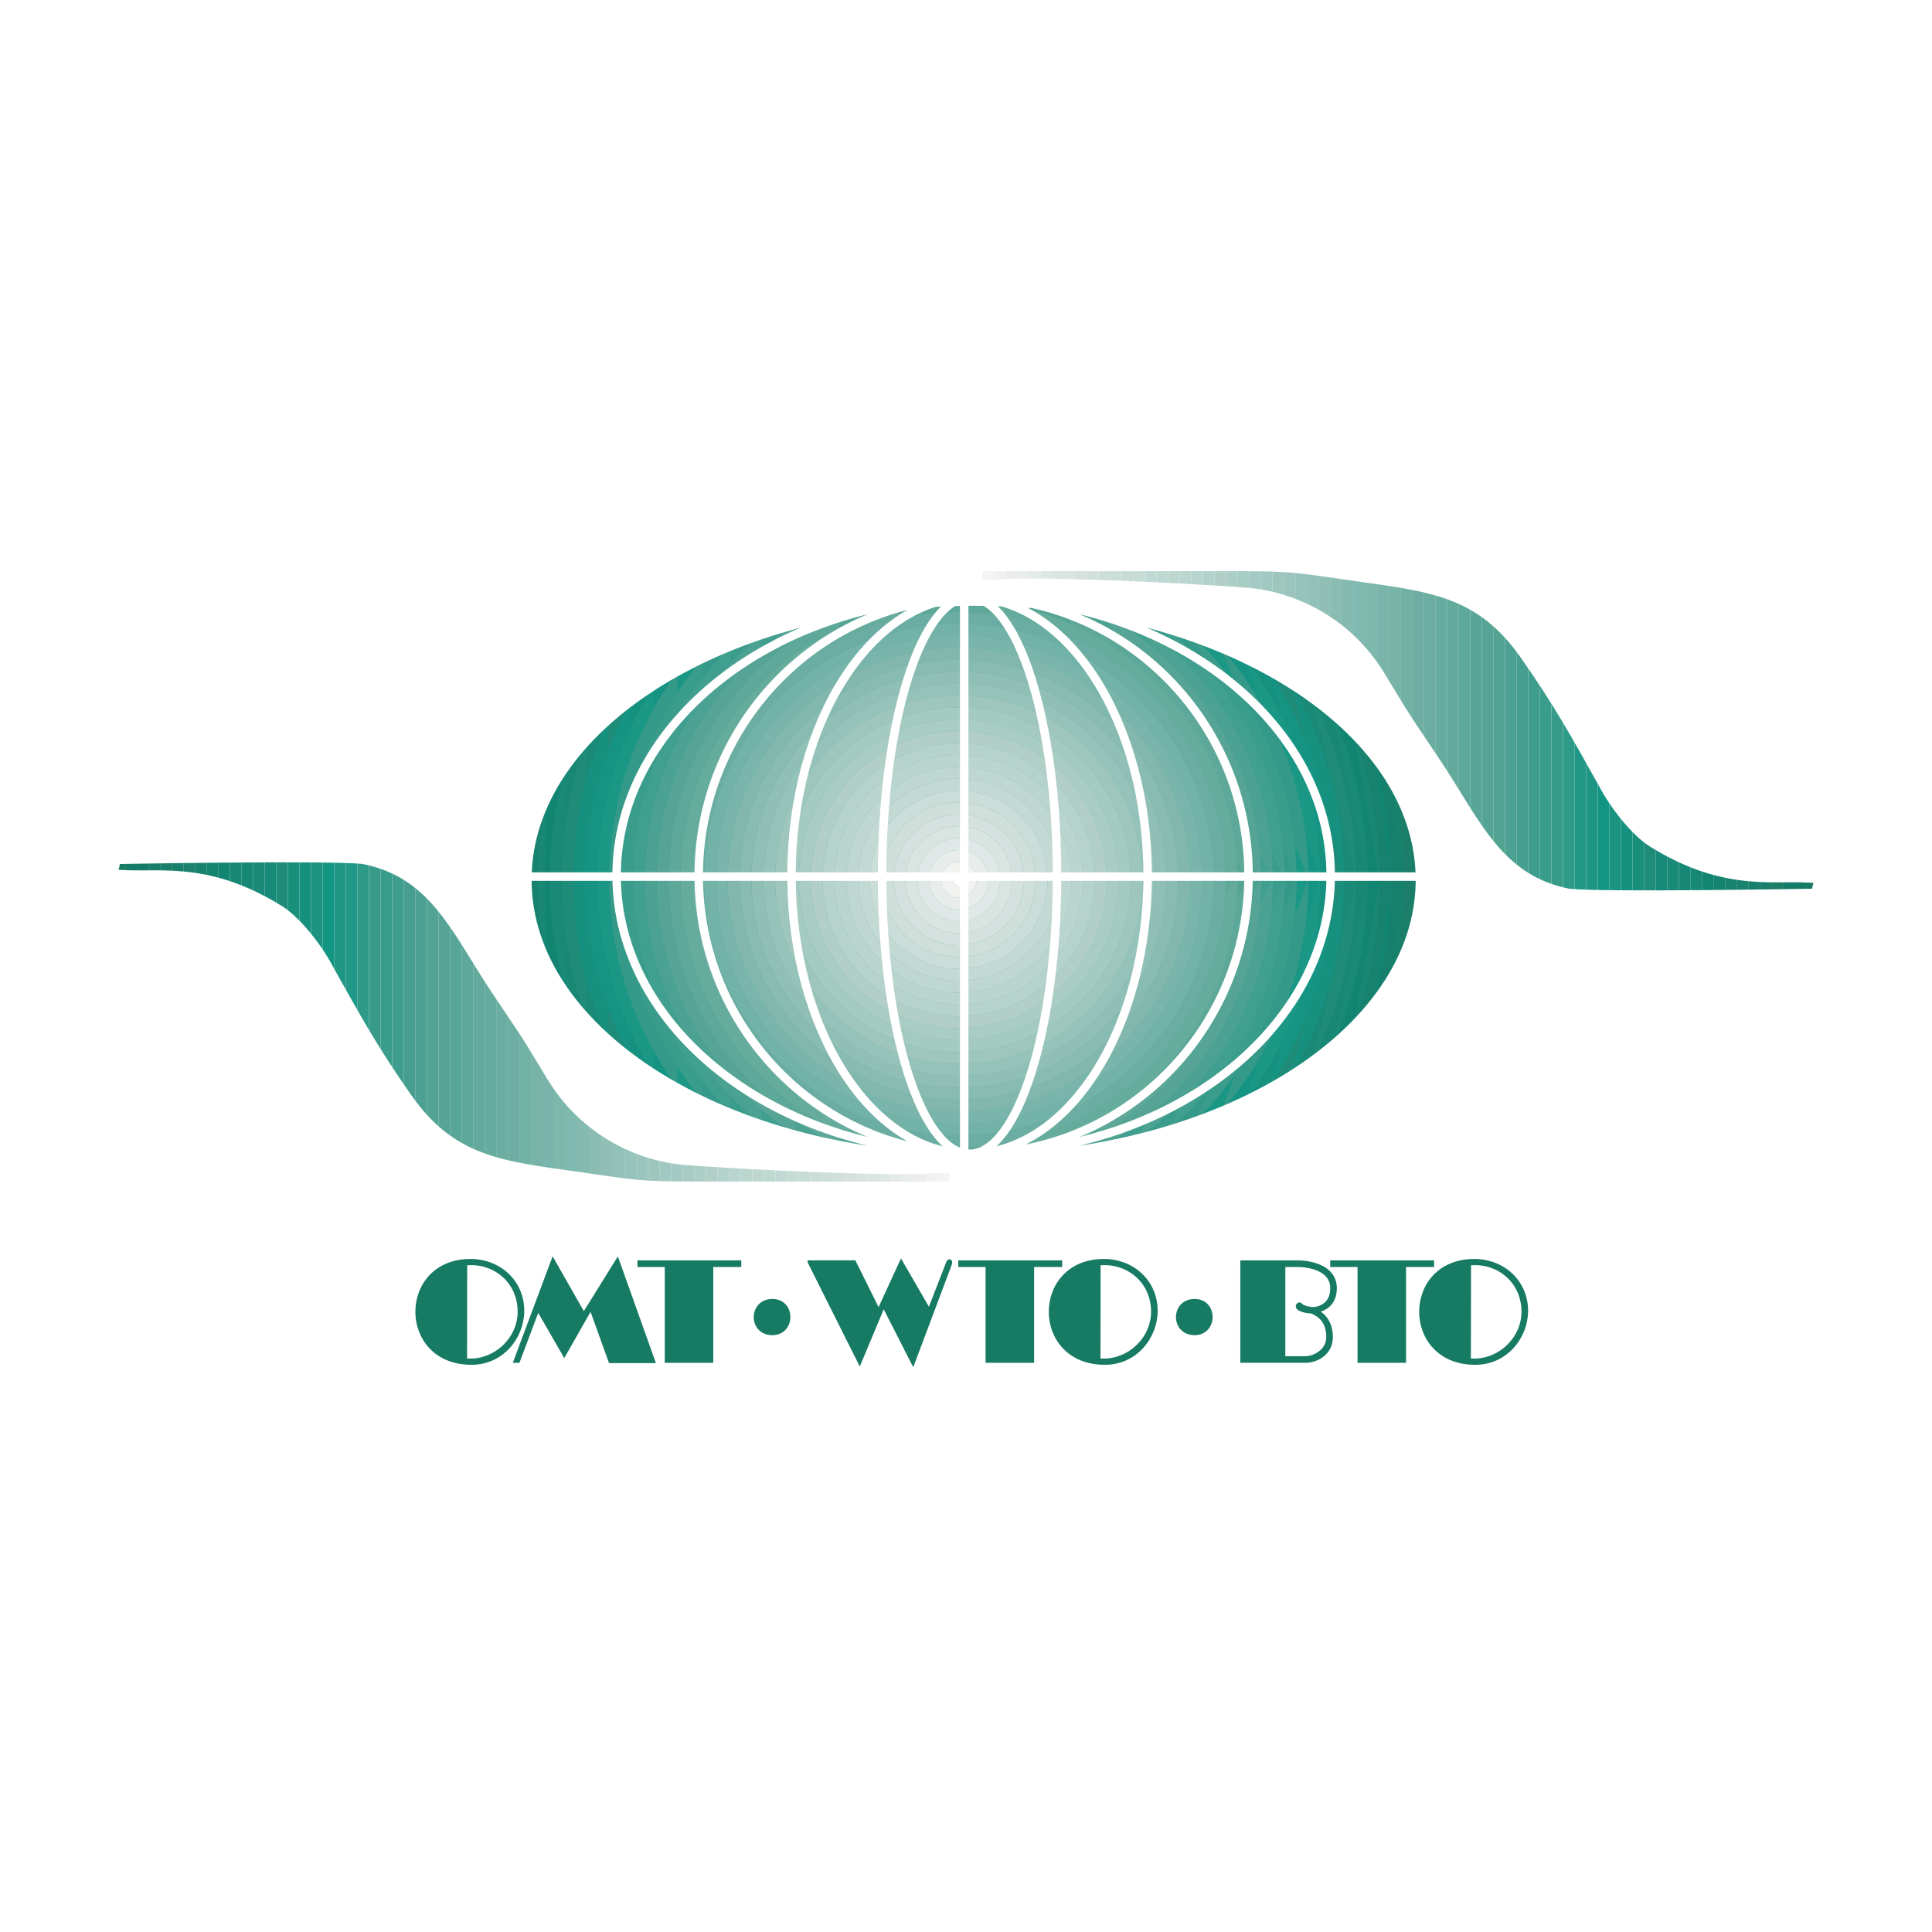 <?xml version="1.0" encoding="utf-8"?>
<!-- Generator: Adobe Illustrator 13.0.0, SVG Export Plug-In . SVG Version: 6.00 Build 14948)  -->
<!DOCTYPE svg PUBLIC "-//W3C//DTD SVG 1.0//EN" "http://www.w3.org/TR/2001/REC-SVG-20010904/DTD/svg10.dtd">
<svg version="1.0" id="Layer_1" xmlns="http://www.w3.org/2000/svg" xmlns:xlink="http://www.w3.org/1999/xlink" x="0px" y="0px"
	 width="192.756px" height="192.756px" viewBox="0 0 192.756 192.756" enable-background="new 0 0 192.756 192.756"
	 xml:space="preserve">
<g>
	<polygon fill-rule="evenodd" clip-rule="evenodd" fill="#FFFFFF" points="0,0 192.756,0 192.756,192.756 0,192.756 0,0 	"/>
	<path fill-rule="evenodd" clip-rule="evenodd" fill="#177A63" d="M52.614,87.77c0-15.328,19.935-27.755,44.526-27.755
		c24.592,0,44.526,12.427,44.526,27.755c0,15.328-19.935,27.755-44.526,27.755C72.549,115.525,52.614,103.098,52.614,87.77
		L52.614,87.77L52.614,87.77z"/>
	<path fill-rule="evenodd" clip-rule="evenodd" fill="#147B66" d="M52.614,87.77c0-15.328,19.935-27.755,44.526-27.755
		c24.592,0,44.526,12.427,44.526,27.755c0,15.328-19.935,27.755-44.526,27.755C72.549,115.525,52.614,103.098,52.614,87.77
		L52.614,87.77L52.614,87.77z"/>
	<path fill-rule="evenodd" clip-rule="evenodd" fill="#1A7E69" d="M141.184,87.772L141.184,87.772c0,1.75-0.102,3.475-0.293,5.174
		c-3.893,12.853-21.998,22.579-43.75,22.579c-24.591,0-44.526-12.428-44.526-27.755l0,0c0-15.328,19.935-27.755,44.526-27.755
		c21.75,0,39.854,9.72,43.749,22.571C141.082,84.288,141.184,86.019,141.184,87.772L141.184,87.772z"/>
	<path fill-rule="evenodd" clip-rule="evenodd" fill="#17806D" d="M141.184,87.772c0-1.753-0.102-3.484-0.294-5.187L141.184,87.772
		L141.184,87.772z M140.891,92.946c0.191-1.699,0.293-3.424,0.293-5.174L140.891,92.946L140.891,92.946z M140,87.772L140,87.772
		c0,3.268-0.354,6.451-1.022,9.519c-6.233,10.639-22.613,18.234-41.837,18.234c-24.591,0-44.526-12.428-44.526-27.755l0,0
		c0-15.328,19.935-27.755,44.526-27.755c19.222,0,35.6,7.59,41.835,18.226C139.645,81.311,140,84.501,140,87.772L140,87.772z"/>
	<path fill-rule="evenodd" clip-rule="evenodd" fill="#17836F" d="M140,87.772c0-3.271-0.355-6.461-1.024-9.532L140,87.772
		L140,87.772z M138.978,97.291c0.668-3.067,1.022-6.251,1.022-9.519L138.978,97.291L138.978,97.291z M138.818,87.772L138.818,87.772
		c0,4.285-0.624,8.422-1.782,12.331c-7.287,9.137-22.413,15.422-39.896,15.422c-24.591,0-44.526-12.428-44.526-27.755l0,0
		c0-15.328,19.935-27.755,44.526-27.755c17.479,0,32.604,6.279,39.893,15.415C138.193,79.341,138.818,83.484,138.818,87.772
		L138.818,87.772z"/>
	<path fill-rule="evenodd" clip-rule="evenodd" fill="#128472" d="M138.818,87.772c0-4.288-0.625-8.431-1.785-12.343L138.818,87.772
		L138.818,87.772z M137.036,100.104c1.158-3.909,1.782-8.046,1.782-12.331L137.036,100.104L137.036,100.104z M137.637,87.772
		L137.637,87.772c0,5.115-0.911,10.017-2.579,14.552c-7.843,7.92-21.89,13.201-37.917,13.201c-20.238,0-37.317-8.42-42.731-19.943
		c-0.475-2.532-0.727-5.14-0.727-7.81c0-2.673,0.253-5.289,0.729-7.823c5.417-11.521,22.494-19.934,42.729-19.934
		c16.024,0,30.07,5.275,37.913,13.192C136.724,77.747,137.637,82.654,137.637,87.772L137.637,87.772z"/>
	<path fill-rule="evenodd" clip-rule="evenodd" fill="#188874" d="M137.637,87.772c0-5.119-0.913-10.025-2.583-14.565
		L137.637,87.772L137.637,87.772z M54.408,79.957c-0.475,2.533-0.728,5.145-0.728,7.816c0,2.667,0.252,5.273,0.726,7.803
		L54.408,79.957L54.408,79.957z M135.058,102.324c1.668-4.535,2.579-9.437,2.579-14.552L135.058,102.324L135.058,102.324z
		 M136.455,87.772L136.455,87.772c0,5.844-1.226,11.399-3.431,16.429c-8.105,6.865-21.159,11.324-35.884,11.324
		c-18.166,0-33.789-6.783-40.713-16.508c-1.018-3.574-1.566-7.344-1.566-11.245c0-3.903,0.548-7.681,1.568-11.257
		c6.925-9.721,22.547-16.5,40.711-16.5c14.722,0,27.774,4.453,35.88,11.315C135.229,76.364,136.455,81.925,136.455,87.772
		L136.455,87.772z"/>
	<path fill-rule="evenodd" clip-rule="evenodd" fill="#188A77" d="M136.455,87.772c0-5.848-1.227-11.409-3.435-16.442
		L136.455,87.772L136.455,87.772z M56.43,76.515c-1.02,3.577-1.568,7.354-1.568,11.257c0,3.901,0.548,7.671,1.566,11.245
		L56.43,76.515L56.43,76.515z M133.024,104.201c2.205-5.029,3.431-10.585,3.431-16.429L133.024,104.201L133.024,104.201z
		 M135.271,87.772L135.271,87.772c0,6.502-1.56,12.64-4.325,18.06c-8.166,5.932-20.282,9.693-33.806,9.693
		c-16.527,0-30.948-5.615-38.631-13.949c-1.591-4.301-2.463-8.95-2.463-13.804c0-4.858,0.874-9.513,2.467-13.817
		c7.684-8.331,22.104-13.94,38.627-13.94c13.521,0,25.636,3.756,33.802,9.687C133.711,75.123,135.271,81.267,135.271,87.772
		L135.271,87.772z"/>
	<path fill-rule="evenodd" clip-rule="evenodd" fill="#1E8C79" d="M135.271,87.772c0-6.505-1.561-12.65-4.329-18.071L135.271,87.772
		L135.271,87.772z M58.513,73.955c-1.593,4.304-2.467,8.959-2.467,13.817c0,4.854,0.873,9.503,2.463,13.804L58.513,73.955
		L58.513,73.955z M130.946,105.832c2.766-5.42,4.325-11.557,4.325-18.06L130.946,105.832L130.946,105.832z M134.089,87.772
		L134.089,87.772c0,7.12-1.929,13.788-5.29,19.513c-8.07,5.088-19.273,8.24-31.658,8.24c-15.102,0-28.445-4.689-36.496-11.857
		c-2.193-4.848-3.417-10.229-3.417-15.896c0-5.671,1.226-11.058,3.422-15.908c8.051-7.166,21.392-11.85,36.491-11.85
		c12.384,0,23.586,3.152,31.656,8.238C132.16,73.979,134.089,80.651,134.089,87.772L134.089,87.772z"/>
	<path fill-rule="evenodd" clip-rule="evenodd" fill="#17917F" d="M134.089,87.772c0-7.122-1.929-13.793-5.292-19.52L134.089,87.772
		L134.089,87.772z M60.649,71.865c-2.196,4.85-3.422,10.237-3.422,15.908c0,5.667,1.224,11.048,3.417,15.896L60.649,71.865
		L60.649,71.865z M128.799,107.285c3.361-5.725,5.29-12.393,5.29-19.513L128.799,107.285L128.799,107.285z M132.905,87.772
		L132.905,87.772c0,7.706-2.331,14.866-6.322,20.815c-7.848,4.316-18.154,6.938-29.442,6.938c-13.788,0-26.109-3.908-34.276-10.043
		c-2.839-5.271-4.454-11.302-4.454-17.71c0-6.411,1.615-12.447,4.457-17.721c8.167-6.132,20.487-10.037,34.273-10.037
		c11.285,0,21.589,2.617,29.437,6.93C130.572,72.896,132.905,80.063,132.905,87.772L132.905,87.772z"/>
	<path fill-rule="evenodd" clip-rule="evenodd" fill="#169483" d="M132.905,87.772c0-7.709-2.333-14.876-6.328-20.828
		L132.905,87.772L132.905,87.772z M62.868,70.052c-2.841,5.273-4.457,11.31-4.457,17.721c0,6.408,1.615,12.438,4.454,17.71
		L62.868,70.052L62.868,70.052z M126.583,108.588c3.991-5.949,6.322-13.11,6.322-20.815L126.583,108.588L126.583,108.588z
		 M131.724,87.772L131.724,87.772c0,8.277-2.778,15.905-7.448,22.001c-7.512,3.605-16.922,5.752-27.135,5.752
		c-12.546,0-23.878-3.236-31.971-8.441c-3.529-5.59-5.577-12.211-5.577-19.312c0-7.103,2.049-13.73,5.581-19.32
		c8.092-5.203,19.422-8.437,31.967-8.437c10.211,0,19.619,2.142,27.129,5.745C128.943,71.859,131.724,79.492,131.724,87.772
		L131.724,87.772z"/>
	<path fill-rule="evenodd" clip-rule="evenodd" fill="#1A9785" d="M131.724,87.772c0-8.281-2.78-15.914-7.454-22.013L131.724,87.772
		L131.724,87.772z M65.174,68.452c-3.531,5.59-5.581,12.218-5.581,19.32c0,7.101,2.047,13.722,5.577,19.312L65.174,68.452
		L65.174,68.452z M124.275,109.773c4.67-6.096,7.448-13.724,7.448-22.001L124.275,109.773L124.275,109.773z M130.542,87.772
		L130.542,87.772c0,8.845-3.279,16.923-8.686,23.085c-7.07,2.947-15.571,4.668-24.716,4.668c-11.345,0-21.695-2.648-29.557-7.004
		c-4.277-5.807-6.809-12.982-6.809-20.749c0-7.771,2.534-14.954,6.814-20.762c7.861-4.353,18.209-6.996,29.552-6.996
		c9.143,0,17.643,1.717,24.714,4.664C127.261,70.841,130.542,78.925,130.542,87.772L130.542,87.772z"/>
	<path fill-rule="evenodd" clip-rule="evenodd" fill="#349988" d="M130.542,87.772c0-8.848-3.281-16.931-8.688-23.094
		L130.542,87.772L130.542,87.772z M67.589,67.011c-4.28,5.808-6.814,12.991-6.814,20.762c0,7.767,2.532,14.942,6.809,20.749
		L67.589,67.011L67.589,67.011z M121.856,110.857c5.406-6.162,8.686-14.24,8.686-23.085L121.856,110.857L121.856,110.857z
		 M129.358,87.772L129.358,87.772c0,9.422-3.854,17.946-10.062,24.077c-6.525,2.338-14.091,3.676-22.155,3.676
		c-10.152,0-19.509-2.121-26.999-5.688c-5.097-5.922-8.184-13.634-8.184-22.065c0-8.435,3.089-16.153,8.19-22.077
		c7.489-3.564,16.842-5.681,26.992-5.681c8.06,0,15.623,1.333,22.145,3.668C125.502,69.815,129.358,78.345,129.358,87.772
		L129.358,87.772z"/>
	<path fill-rule="evenodd" clip-rule="evenodd" fill="#3A9C8A" d="M129.358,87.772c0-9.427-3.856-17.958-10.073-24.089
		L129.358,87.772L129.358,87.772z M70.148,65.696c-5.101,5.923-8.19,13.642-8.19,22.077c0,8.431,3.086,16.144,8.184,22.065
		L70.148,65.696L70.148,65.696z M119.296,111.85c6.209-6.131,10.062-14.655,10.062-24.077L119.296,111.85L119.296,111.85z
		 M128.177,87.772L128.177,87.772c0,10.028-4.522,19.001-11.631,24.983c-5.865,1.773-12.449,2.77-19.405,2.77
		c-8.942,0-17.267-1.645-24.242-4.475c-6.019-5.918-9.758-14.163-9.758-23.278c0-9.122,3.743-17.37,9.768-23.291
		c6.974-2.826,15.294-4.467,24.233-4.467c6.954,0,13.534,0.994,19.398,2.765C123.651,68.763,128.177,77.74,128.177,87.772
		L128.177,87.772z"/>
	<path fill-rule="evenodd" clip-rule="evenodd" fill="#409F8F" d="M128.177,87.772c0-10.033-4.525-19.009-11.638-24.993
		L128.177,87.772L128.177,87.772z M72.908,64.482c-6.025,5.92-9.768,14.169-9.768,23.291c0,9.116,3.739,17.36,9.758,23.278
		L72.908,64.482L72.908,64.482z M116.546,112.756c7.108-5.982,11.631-14.955,11.631-24.983L116.546,112.756L116.546,112.756z
		 M126.995,87.772h-0.002c0,10.69-5.331,20.136-13.472,25.813c-5.07,1.25-10.597,1.939-16.381,1.939
		c-7.678,0-14.901-1.213-21.205-3.346c-7.081-5.764-11.611-14.557-11.611-24.407c0-9.855,4.534-18.654,11.619-24.417
		c6.303-2.13,13.522-3.34,21.197-3.34c5.779,0,11.303,0.686,16.37,1.934c8.146,5.677,13.482,15.128,13.482,25.823H126.995
		L126.995,87.772z"/>
	<path fill-rule="evenodd" clip-rule="evenodd" fill="#4CA292" d="M126.993,87.772c0-10.695-5.337-20.146-13.482-25.823
		L126.993,87.772L126.993,87.772z M75.943,63.355c-7.085,5.763-11.619,14.562-11.619,24.417c0,9.851,4.531,18.644,11.611,24.407
		L75.943,63.355L75.943,63.355z M113.521,113.586c8.141-5.678,13.472-15.123,13.472-25.813L113.521,113.586L113.521,113.586z
		 M125.813,87.772L125.813,87.772c0,11.456-6.363,21.431-15.737,26.56c-4.094,0.773-8.438,1.193-12.936,1.193
		c-6.312,0-12.315-0.82-17.754-2.299c-8.347-5.379-13.883-14.771-13.883-25.454c0-10.687,5.54-20.085,13.893-25.464
		c5.436-1.474,11.436-2.293,17.744-2.293c4.493,0,8.831,0.415,12.92,1.187C119.443,66.33,125.813,76.31,125.813,87.772
		L125.813,87.772z"/>
	<path fill-rule="evenodd" clip-rule="evenodd" fill="#56A495" d="M125.813,87.772c0-11.463-6.37-21.442-15.753-26.571
		L125.813,87.772L125.813,87.772z M79.396,62.309c-8.354,5.378-13.893,14.777-13.893,25.464c0,10.683,5.536,20.075,13.883,25.454
		L79.396,62.309L79.396,62.309z M110.076,114.332c9.374-5.129,15.737-15.104,15.737-26.56L110.076,114.332L110.076,114.332z
		 M124.629,87.772L124.629,87.772c0,12.472-7.849,23.112-18.862,27.229c-2.791,0.342-5.675,0.523-8.626,0.523
		c-4.686,0-9.202-0.453-13.443-1.291c-10.029-4.568-17.01-14.703-17.01-26.462c0-11.763,6.986-21.904,17.021-26.472
		c4.238-0.835,8.75-1.286,13.432-1.286c2.949,0,5.831,0.18,8.619,0.521C116.776,64.652,124.629,75.299,124.629,87.772
		L124.629,87.772z"/>
	<path fill-rule="evenodd" clip-rule="evenodd" fill="#5DA899" d="M124.629,87.772c0-12.474-7.853-23.121-18.869-27.236
		L124.629,87.772L124.629,87.772z M83.708,61.301c-10.034,4.568-17.021,14.708-17.021,26.472c0,11.759,6.981,21.894,17.01,26.462
		L83.708,61.301L83.708,61.301z M105.767,115.002c11.014-4.117,18.862-14.758,18.862-27.229L105.767,115.002L105.767,115.002z
		 M123.445,87.772L123.445,87.772c0,14.503-11.066,26.427-25.189,27.743c-0.371,0.006-0.743,0.01-1.115,0.01
		c-2.021,0-4.008-0.086-5.957-0.25c-13.212-2.148-23.312-13.65-23.312-27.503c0-13.873,10.127-25.389,23.368-27.515
		c1.931-0.16,3.9-0.242,5.901-0.242c0.359,0,0.718,0.003,1.073,0.008C112.357,61.318,123.445,73.255,123.445,87.772L123.445,87.772z
		"/>
	<path fill-rule="evenodd" clip-rule="evenodd" fill="#66AC9D" d="M123.445,87.772c0-14.518-11.088-26.455-25.231-27.749
		L123.445,87.772L123.445,87.772z M91.239,60.257C77.999,62.383,67.872,73.9,67.872,87.772c0,13.853,10.1,25.354,23.312,27.503
		L91.239,60.257L91.239,60.257z M98.256,115.516c14.123-1.316,25.189-13.24,25.189-27.743L98.256,115.516L98.256,115.516z
		 M122.264,87.772L122.264,87.772c0,14.729-11.919,26.679-26.606,26.679c-14.686,0-26.604-11.949-26.604-26.679
		c0-14.729,11.919-26.679,26.604-26.679C110.345,61.094,122.264,73.043,122.264,87.772L122.264,87.772z"/>
	<path fill-rule="evenodd" clip-rule="evenodd" fill="#6BADA2" d="M122.264,87.772c0-14.729-11.919-26.679-26.606-26.679
		c-14.686,0-26.604,11.95-26.604,26.679c0,14.729,11.919,26.679,26.604,26.679C110.345,114.451,122.264,102.502,122.264,87.772
		L122.264,87.772L122.264,87.772z M121.079,87.772h0.003c0,14.073-11.392,25.495-25.425,25.495c-14.031,0-25.42-11.422-25.42-25.495
		s11.389-25.494,25.42-25.494c14.033,0,25.425,11.421,25.425,25.494H121.079L121.079,87.772z"/>
	<path fill-rule="evenodd" clip-rule="evenodd" fill="#72B2A7" d="M121.079,87.772c0-14.073-11.389-25.494-25.422-25.494
		c-14.031,0-25.42,11.421-25.42,25.494s11.389,25.495,25.42,25.495C109.69,113.268,121.079,101.846,121.079,87.772L121.079,87.772
		L121.079,87.772z M119.9,87.772L119.9,87.772c0,13.419-10.86,24.31-24.243,24.31c-13.381,0-24.241-10.891-24.241-24.31
		c0-13.418,10.86-24.309,24.241-24.309C109.04,63.463,119.9,74.354,119.9,87.772L119.9,87.772z"/>
	<path fill-rule="evenodd" clip-rule="evenodd" fill="#79B5AA" d="M119.9,87.772c0-13.418-10.86-24.309-24.243-24.309
		c-13.381,0-24.241,10.891-24.241,24.309c0,13.419,10.86,24.31,24.241,24.31C109.04,112.082,119.9,101.191,119.9,87.772
		L119.9,87.772L119.9,87.772z M118.717,87.772L118.717,87.772c0,12.763-10.331,23.124-23.06,23.124
		c-12.727,0-23.057-10.361-23.057-23.124c0-12.762,10.33-23.125,23.057-23.125C108.386,64.648,118.717,75.01,118.717,87.772
		L118.717,87.772z"/>
	<path fill-rule="evenodd" clip-rule="evenodd" fill="#81B7AC" d="M118.717,87.772c0-12.762-10.331-23.125-23.06-23.125
		c-12.727,0-23.057,10.362-23.057,23.125c0,12.763,10.33,23.124,23.057,23.124C108.386,110.896,118.717,100.535,118.717,87.772
		L118.717,87.772L118.717,87.772z M117.535,87.772L117.535,87.772c0,12.11-9.802,21.937-21.878,21.937
		c-12.074,0-21.875-9.826-21.875-21.937c0-12.111,9.802-21.937,21.875-21.937C107.733,65.835,117.535,75.662,117.535,87.772
		L117.535,87.772z"/>
	<path fill-rule="evenodd" clip-rule="evenodd" fill="#88BBB1" d="M117.535,87.772c0-12.111-9.802-21.937-21.878-21.937
		c-12.074,0-21.875,9.826-21.875,21.937c0,12.11,9.802,21.937,21.875,21.937C107.733,109.709,117.535,99.883,117.535,87.772
		L117.535,87.772L117.535,87.772z M116.351,87.772L116.351,87.772c0,11.456-9.27,20.749-20.693,20.749
		c-11.422,0-20.691-9.293-20.691-20.749s9.269-20.752,20.691-20.752C107.081,67.021,116.351,76.316,116.351,87.772L116.351,87.772z"
		/>
	<path fill-rule="evenodd" clip-rule="evenodd" fill="#8FBFB5" d="M116.351,87.772c0-11.456-9.27-20.752-20.693-20.752
		c-11.422,0-20.691,9.296-20.691,20.752s9.269,20.749,20.691,20.749C107.081,108.521,116.351,99.229,116.351,87.772L116.351,87.772
		L116.351,87.772z M115.17,87.772L115.17,87.772c0,10.8-8.741,19.567-19.513,19.567c-10.77,0-19.51-8.768-19.51-19.567
		c0-10.799,8.74-19.567,19.51-19.567C106.429,68.206,115.17,76.973,115.17,87.772L115.17,87.772z"/>
	<path fill-rule="evenodd" clip-rule="evenodd" fill="#96C3B9" d="M115.17,87.772c0-10.799-8.741-19.567-19.513-19.567
		c-10.77,0-19.51,8.768-19.51,19.567c0,10.8,8.74,19.567,19.51,19.567C106.429,107.34,115.17,98.572,115.17,87.772L115.17,87.772
		L115.17,87.772z M113.987,87.772L113.987,87.772c0,10.146-8.211,18.38-18.33,18.38c-10.117,0-18.328-8.234-18.328-18.38
		s8.211-18.38,18.328-18.38C105.776,69.393,113.987,77.627,113.987,87.772L113.987,87.772z"/>
	<path fill-rule="evenodd" clip-rule="evenodd" fill="#9EC6BD" d="M113.987,87.772c0-10.146-8.211-18.38-18.33-18.38
		c-10.117,0-18.328,8.234-18.328,18.38s8.211,18.38,18.328,18.38C105.776,106.152,113.987,97.918,113.987,87.772L113.987,87.772
		L113.987,87.772z M112.804,87.772L112.804,87.772c0,9.491-7.683,17.194-17.146,17.194c-9.463,0-17.144-7.703-17.144-17.194
		c0-9.492,7.681-17.195,17.144-17.195C105.121,70.578,112.804,78.281,112.804,87.772L112.804,87.772z"/>
	<path fill-rule="evenodd" clip-rule="evenodd" fill="#A4CAC1" d="M112.804,87.772c0-9.492-7.683-17.195-17.146-17.195
		c-9.463,0-17.144,7.703-17.144,17.195c0,9.491,7.681,17.194,17.144,17.194C105.121,104.967,112.804,97.264,112.804,87.772
		L112.804,87.772L112.804,87.772z M111.622,87.772L111.622,87.772c0,8.837-7.152,16.007-15.965,16.007
		c-8.81,0-15.962-7.17-15.962-16.007c0-8.837,7.152-16.007,15.962-16.007C104.47,71.765,111.622,78.935,111.622,87.772
		L111.622,87.772z"/>
	<path fill-rule="evenodd" clip-rule="evenodd" fill="#A9CDC5" d="M111.622,87.772c0-8.837-7.152-16.007-15.965-16.007
		c-8.81,0-15.962,7.17-15.962,16.007c0,8.837,7.152,16.007,15.962,16.007C104.47,103.779,111.622,96.609,111.622,87.772
		L111.622,87.772L111.622,87.772z M110.438,87.772L110.438,87.772c0,8.183-6.619,14.823-14.781,14.823
		c-8.16,0-14.778-6.641-14.778-14.823S87.498,72.95,95.657,72.95C103.819,72.95,110.438,79.59,110.438,87.772L110.438,87.772z"/>
	<path fill-rule="evenodd" clip-rule="evenodd" fill="#B1CFC7" d="M110.438,87.772c0-8.183-6.619-14.822-14.781-14.822
		c-8.16,0-14.778,6.64-14.778,14.822s6.619,14.823,14.778,14.823C103.819,102.596,110.438,95.955,110.438,87.772L110.438,87.772
		L110.438,87.772z M109.259,87.772L109.259,87.772c0,7.526-6.094,13.638-13.602,13.638c-7.506,0-13.599-6.111-13.599-13.638
		s6.093-13.638,13.599-13.638C103.165,74.135,109.259,80.246,109.259,87.772L109.259,87.772z"/>
	<path fill-rule="evenodd" clip-rule="evenodd" fill="#B5D3CC" d="M109.259,87.772c0-7.526-6.094-13.638-13.602-13.638
		c-7.506,0-13.599,6.111-13.599,13.638s6.093,13.638,13.599,13.638C103.165,101.41,109.259,95.299,109.259,87.772L109.259,87.772
		L109.259,87.772z M108.075,87.772L108.075,87.772c0,6.872-5.562,12.45-12.418,12.45c-6.853,0-12.415-5.578-12.415-12.45
		c0-6.875,5.562-12.453,12.415-12.453C102.513,75.32,108.075,80.897,108.075,87.772L108.075,87.772z"/>
	<path fill-rule="evenodd" clip-rule="evenodd" fill="#BAD5CF" d="M108.075,87.772c0-6.875-5.562-12.453-12.418-12.453
		c-6.853,0-12.415,5.578-12.415,12.453c0,6.872,5.562,12.45,12.415,12.45C102.513,100.223,108.075,94.645,108.075,87.772
		L108.075,87.772L108.075,87.772z M106.892,87.772L106.892,87.772c0,6.218-5.034,11.265-11.234,11.265
		c-6.198,0-11.231-5.046-11.231-11.265s5.033-11.266,11.231-11.266C101.857,76.507,106.892,81.554,106.892,87.772L106.892,87.772z"
		/>
	<path fill-rule="evenodd" clip-rule="evenodd" fill="#BED7D2" d="M106.892,87.772c0-6.218-5.034-11.266-11.234-11.266
		c-6.198,0-11.231,5.047-11.231,11.266s5.033,11.265,11.231,11.265C101.857,99.037,106.892,93.991,106.892,87.772L106.892,87.772
		L106.892,87.772z M105.709,87.772L105.709,87.772c0,5.563-4.504,10.077-10.052,10.077c-5.549,0-10.05-4.514-10.05-10.077
		c0-5.564,4.501-10.078,10.05-10.078C101.205,77.694,105.709,82.208,105.709,87.772L105.709,87.772z"/>
	<path fill-rule="evenodd" clip-rule="evenodd" fill="#C3DAD4" d="M105.709,87.772c0-5.564-4.504-10.078-10.052-10.078
		c-5.549,0-10.05,4.514-10.05,10.078c0,5.563,4.501,10.077,10.05,10.077C101.205,97.85,105.709,93.336,105.709,87.772
		L105.709,87.772L105.709,87.772z M104.525,87.772L104.525,87.772c0,4.91-3.97,8.893-8.868,8.893c-4.896,0-8.866-3.983-8.866-8.893
		s3.97-8.893,8.866-8.893C100.556,78.879,104.525,82.863,104.525,87.772L104.525,87.772z"/>
	<path fill-rule="evenodd" clip-rule="evenodd" fill="#CBDDD8" d="M104.525,87.772c0-4.91-3.97-8.893-8.868-8.893
		c-4.896,0-8.866,3.983-8.866,8.893s3.97,8.893,8.866,8.893C100.556,96.666,104.525,92.682,104.525,87.772L104.525,87.772
		L104.525,87.772z M103.346,87.772L103.346,87.772c0,4.253-3.445,7.708-7.688,7.708c-4.242,0-7.687-3.455-7.687-7.708
		c0-4.256,3.445-7.708,7.687-7.708C99.9,80.064,103.346,83.517,103.346,87.772L103.346,87.772z"/>
	<path fill-rule="evenodd" clip-rule="evenodd" fill="#CFDFDA" d="M103.346,87.772c0-4.256-3.445-7.708-7.688-7.708
		c-4.242,0-7.687,3.453-7.687,7.708c0,4.253,3.445,7.708,7.687,7.708C99.9,95.48,103.346,92.025,103.346,87.772L103.346,87.772
		L103.346,87.772z M102.162,87.772L102.162,87.772c0,3.601-2.914,6.523-6.505,6.523c-3.589,0-6.503-2.922-6.503-6.523
		c0-3.602,2.914-6.523,6.503-6.523C99.248,81.25,102.162,84.171,102.162,87.772L102.162,87.772z"/>
	<path fill-rule="evenodd" clip-rule="evenodd" fill="#D4E1DE" d="M102.162,87.772c0-3.602-2.914-6.523-6.505-6.523
		c-3.589,0-6.503,2.921-6.503,6.523c0,3.601,2.914,6.523,6.503,6.523C99.248,94.295,102.162,91.374,102.162,87.772L102.162,87.772
		L102.162,87.772z M100.98,87.772L100.98,87.772c0,2.945-2.387,5.336-5.323,5.336c-2.934,0-5.321-2.391-5.321-5.336
		s2.387-5.336,5.321-5.336C98.594,82.437,100.98,84.827,100.98,87.772L100.98,87.772z"/>
	<path fill-rule="evenodd" clip-rule="evenodd" fill="#D9E5E1" d="M100.98,87.772c0-2.945-2.387-5.336-5.323-5.336
		c-2.934,0-5.321,2.391-5.321,5.336s2.387,5.336,5.321,5.336C98.594,93.108,100.98,90.718,100.98,87.772L100.98,87.772
		L100.98,87.772z M99.797,87.772L99.797,87.772c0,2.291-1.853,4.148-4.14,4.148c-2.285,0-4.137-1.858-4.137-4.148
		s1.852-4.151,4.137-4.151C97.944,83.622,99.797,85.482,99.797,87.772L99.797,87.772z"/>
	<path fill-rule="evenodd" clip-rule="evenodd" fill="#E0E8E7" d="M99.797,87.772c0-2.291-1.853-4.151-4.14-4.151
		c-2.285,0-4.137,1.86-4.137,4.151s1.852,4.148,4.137,4.148C97.944,91.921,99.797,90.063,99.797,87.772L99.797,87.772L99.797,87.772
		z M98.615,87.772L98.615,87.772c0,1.636-1.324,2.963-2.958,2.963c-1.63,0-2.953-1.327-2.953-2.963c0-1.637,1.323-2.963,2.953-2.963
		C97.292,84.809,98.615,86.136,98.615,87.772L98.615,87.772z"/>
	<path fill-rule="evenodd" clip-rule="evenodd" fill="#E8EDEC" d="M98.613,87.772c0-1.637-1.322-2.963-2.956-2.963
		c-1.632,0-2.953,1.327-2.953,2.963c0,1.636,1.321,2.963,2.953,2.963C97.292,90.736,98.613,89.409,98.613,87.772L98.613,87.772
		L98.613,87.772z M97.433,87.772L97.433,87.772c0,0.982-0.796,1.778-1.775,1.778c-0.978,0-1.774-0.796-1.774-1.778
		s0.796-1.778,1.774-1.778C96.637,85.994,97.433,86.79,97.433,87.772L97.433,87.772z"/>
	<path fill-rule="evenodd" clip-rule="evenodd" fill="#F2F3F0" d="M97.433,87.772c0-0.982-0.796-1.778-1.775-1.778
		c-0.978,0-1.774,0.796-1.774,1.778s0.796,1.778,1.774,1.778C96.637,89.551,97.433,88.755,97.433,87.772L97.433,87.772
		L97.433,87.772z M96.249,87.772L96.249,87.772c0,0.328-0.265,0.593-0.592,0.593c-0.325,0-0.589-0.265-0.589-0.593
		c0-0.329,0.265-0.594,0.589-0.594C95.984,87.179,96.249,87.444,96.249,87.772L96.249,87.772z"/>
	<path fill-rule="evenodd" clip-rule="evenodd" fill="#FFFFFF" d="M96.249,87.772c0-0.329-0.265-0.594-0.592-0.594
		c-0.325,0-0.589,0.265-0.589,0.594c0,0.328,0.265,0.593,0.589,0.593C95.984,88.366,96.249,88.101,96.249,87.772L96.249,87.772z"/>
	<path fill="none" stroke="#FFFFFF" stroke-width="0.845" stroke-miterlimit="2.613" d="M96.198,60.022v55.495 M52.621,87.458
		h89.04 M52.614,87.77c0-15.328,19.935-27.755,44.526-27.755c24.592,0,44.526,12.427,44.526,27.755
		c0,15.328-19.935,27.755-44.526,27.755C72.549,115.525,52.614,103.098,52.614,87.77L52.614,87.77z M61.52,87.36
		c0-15.325,15.949-27.752,35.621-27.752c19.675,0,35.621,12.427,35.621,27.752c0,15.33-15.946,27.755-35.621,27.755
		C77.469,115.115,61.52,102.689,61.52,87.36L61.52,87.36z M69.712,87.36c0-15.325,12.279-27.752,27.428-27.752
		c15.148,0,27.429,12.427,27.429,27.752c0,15.33-12.28,27.755-27.429,27.755C81.991,115.115,69.712,102.689,69.712,87.36
		L69.712,87.36z M78.968,87.36c0-15.325,7.954-27.752,17.767-27.752s17.767,12.427,17.767,27.752
		c0,15.33-7.954,27.755-17.767,27.755S78.968,102.689,78.968,87.36L78.968,87.36z M88.005,87.36c0-15.325,3.907-27.752,8.727-27.752
		c4.822,0,8.729,12.427,8.729,27.752c0,15.33-3.907,27.755-8.729,27.755C91.912,115.115,88.005,102.689,88.005,87.36L88.005,87.36z"
		/>
	<path fill-rule="evenodd" clip-rule="evenodd" fill="#177A63" d="M180.266,88.93v-1.135c0.396,0.018,0.778,0.05,1.151,0.101
		c-0.592,0.614-0.25,1.02-0.25,1.02S180.842,88.921,180.266,88.93L180.266,88.93z"/>
	<path fill-rule="evenodd" clip-rule="evenodd" fill="#147B66" d="M180.264,87.795v1.135c-0.315,0.005-0.705,0.011-1.159,0.018
		v-1.177C179.503,87.772,179.889,87.778,180.264,87.795L180.264,87.795z"/>
	<path fill-rule="evenodd" clip-rule="evenodd" fill="#147B66" d="M179.107,87.771v1.177c-0.35,0.005-0.738,0.012-1.158,0.019v-1.19
		C178.347,87.773,178.731,87.771,179.107,87.771L179.107,87.771z"/>
	<path fill-rule="evenodd" clip-rule="evenodd" fill="#1A7D67" d="M177.947,87.776v1.19c-0.364,0.005-0.751,0.011-1.159,0.017
		v-1.208C177.186,87.78,177.571,87.778,177.947,87.776L177.947,87.776z"/>
	<path fill-rule="evenodd" clip-rule="evenodd" fill="#197E6A" d="M176.791,87.775v1.208c-0.371,0.005-0.757,0.01-1.158,0.016
		v-1.255C176.028,87.762,176.415,87.771,176.791,87.775L176.791,87.775z"/>
	<path fill-rule="evenodd" clip-rule="evenodd" fill="#17806D" d="M175.63,87.744v1.255c-0.374,0.005-0.763,0.01-1.158,0.015v-1.348
		C174.867,87.702,175.254,87.726,175.63,87.744L175.63,87.744z"/>
	<path fill-rule="evenodd" clip-rule="evenodd" fill="#1A826D" d="M174.472,87.665v1.348c-0.379,0.004-0.764,0.008-1.159,0.013
		v-1.501C173.709,87.583,174.095,87.63,174.472,87.665L174.472,87.665z"/>
	<path fill-rule="evenodd" clip-rule="evenodd" fill="#17836F" d="M173.312,87.525v1.501c-0.38,0.005-0.767,0.009-1.158,0.013v-1.72
		C172.55,87.401,172.935,87.469,173.312,87.525L173.312,87.525z"/>
	<path fill-rule="evenodd" clip-rule="evenodd" fill="#14846F" d="M172.154,87.319v1.72c-0.382,0.004-0.769,0.007-1.158,0.011
		v-2.009C171.392,87.148,171.776,87.241,172.154,87.319L172.154,87.319z"/>
	<path fill-rule="evenodd" clip-rule="evenodd" fill="#128472" d="M170.998,87.042v2.009c-0.383,0.003-0.77,0.009-1.158,0.012V86.69
		C170.234,86.823,170.621,86.938,170.998,87.042L170.998,87.042z"/>
	<path fill-rule="evenodd" clip-rule="evenodd" fill="#178875" d="M169.838,86.689v2.373c-0.386,0.003-0.771,0.005-1.158,0.008
		v-2.81C169.073,86.419,169.459,86.562,169.838,86.689L169.838,86.689z"/>
	<path fill-rule="evenodd" clip-rule="evenodd" fill="#178875" d="M168.68,86.26v2.81c-0.387,0.002-0.773,0.004-1.158,0.006v-3.318
		C167.915,85.942,168.301,86.108,168.68,86.26L168.68,86.26z"/>
	<path fill-rule="evenodd" clip-rule="evenodd" fill="#188A77" d="M167.521,85.758v3.318c-0.389,0.002-0.775,0.004-1.159,0.005
		v-3.906C166.756,85.385,167.143,85.58,167.521,85.758L167.521,85.758z"/>
	<path fill-rule="evenodd" clip-rule="evenodd" fill="#178A79" d="M166.362,85.175v3.906c-0.39,0.001-0.776,0.002-1.158,0.003
		v-4.563C165.597,84.755,165.983,84.973,166.362,85.175L166.362,85.175z"/>
	<path fill-rule="evenodd" clip-rule="evenodd" fill="#1E8C79" d="M165.204,84.521v4.563c-0.164,0-0.328,0.001-0.49,0.001h-0.516
		h-0.153v-5.351c0.242,0.196,0.48,0.371,0.716,0.518C164.909,84.345,165.058,84.433,165.204,84.521L165.204,84.521z"/>
	<path fill-rule="evenodd" clip-rule="evenodd" fill="#178F7B" d="M164.045,83.735v5.351h-0.354
		c-0.272-0.001-0.539-0.002-0.803-0.003v-6.436C163.271,83.051,163.659,83.422,164.045,83.735L164.045,83.735z"/>
	<path fill-rule="evenodd" clip-rule="evenodd" fill="#17917F" d="M162.888,82.647v6.436c-0.396-0.001-0.785-0.002-1.158-0.005
		v-7.774C162.098,81.772,162.488,82.228,162.888,82.647L162.888,82.647z"/>
	<path fill-rule="evenodd" clip-rule="evenodd" fill="#1B9381" d="M161.729,81.303v7.774c-0.401-0.003-0.788-0.008-1.159-0.012
		v-9.383C160.914,80.212,161.307,80.766,161.729,81.303L161.729,81.303z"/>
	<path fill-rule="evenodd" clip-rule="evenodd" fill="#139583" d="M160.57,79.683v9.383c-0.407-0.005-0.793-0.011-1.158-0.019V77.68
		c0.131,0.234,0.263,0.475,0.399,0.718C160.018,78.794,160.277,79.229,160.57,79.683L160.57,79.683z"/>
	<path fill-rule="evenodd" clip-rule="evenodd" fill="#1F9583" d="M159.412,77.68v11.367c-0.419-0.008-0.806-0.019-1.158-0.03V75.61
		C158.622,76.266,159.005,76.952,159.412,77.68L159.412,77.68z"/>
	<path fill-rule="evenodd" clip-rule="evenodd" fill="#209787" d="M158.254,75.61v13.406c-0.447-0.015-0.838-0.033-1.159-0.053
		V73.569C157.474,74.226,157.855,74.9,158.254,75.61L158.254,75.61z"/>
	<path fill-rule="evenodd" clip-rule="evenodd" fill="#2E9A88" d="M157.095,73.569v15.394c-0.23-0.015-0.428-0.029-0.582-0.047
		c-0.196-0.039-0.387-0.083-0.576-0.128v-17.19C156.327,72.248,156.709,72.899,157.095,73.569L157.095,73.569z"/>
	<path fill-rule="evenodd" clip-rule="evenodd" fill="#389B8A" d="M155.937,71.597v17.19c-0.402-0.097-0.787-0.209-1.158-0.336
		V69.717C155.18,70.352,155.562,70.974,155.937,71.597L155.937,71.597z"/>
	<path fill-rule="evenodd" clip-rule="evenodd" fill="#3A9D8C" d="M154.776,69.713V88.45c-0.403-0.138-0.789-0.292-1.158-0.463
		V67.926C154.026,68.541,154.409,69.133,154.776,69.713L154.776,69.713z"/>
	<path fill-rule="evenodd" clip-rule="evenodd" fill="#3F9D8D" d="M153.62,67.929v20.059c-0.405-0.188-0.79-0.394-1.158-0.617V66.22
		C152.872,66.813,153.256,67.38,153.62,67.929L153.62,67.929z"/>
	<path fill-rule="evenodd" clip-rule="evenodd" fill="#469E90" d="M152.459,66.216v21.153c-0.405-0.246-0.791-0.514-1.158-0.8
		V64.603c0.202,0.262,0.402,0.535,0.604,0.82C152.095,65.694,152.28,65.957,152.459,66.216L152.459,66.216z"/>
	<path fill-rule="evenodd" clip-rule="evenodd" fill="#4DA192" d="M151.304,64.606v21.964c-0.406-0.317-0.791-0.659-1.159-1.02
		V63.25C150.536,63.664,150.922,64.115,151.304,64.606L151.304,64.606z"/>
	<path fill-rule="evenodd" clip-rule="evenodd" fill="#53A392" d="M150.143,63.248v22.301c-0.404-0.397-0.789-0.818-1.159-1.262
		V62.14C149.377,62.477,149.763,62.845,150.143,63.248L150.143,63.248z"/>
	<path fill-rule="evenodd" clip-rule="evenodd" fill="#56A495" d="M148.986,62.142V84.29c-0.401-0.481-0.783-0.991-1.159-1.52
		V61.248C148.221,61.52,148.606,61.815,148.986,62.142L148.986,62.142z"/>
	<path fill-rule="evenodd" clip-rule="evenodd" fill="#58A698" d="M147.827,61.248v21.522c-0.393-0.555-0.776-1.132-1.157-1.729
		V60.533C147.063,60.75,147.449,60.987,147.827,61.248L147.827,61.248z"/>
	<path fill-rule="evenodd" clip-rule="evenodd" fill="#5DA89B" d="M146.667,60.531v20.507c-0.385-0.601-0.768-1.22-1.158-1.852
		V59.959C145.902,60.133,146.289,60.323,146.667,60.531L146.667,60.531z"/>
	<path fill-rule="evenodd" clip-rule="evenodd" fill="#63AA9C" d="M145.512,59.96v19.231c-0.377-0.609-0.76-1.229-1.159-1.856
		V59.504C144.747,59.643,145.133,59.794,145.512,59.96L145.512,59.96z"/>
	<path fill-rule="evenodd" clip-rule="evenodd" fill="#65AC9F" d="M144.351,59.503v17.83c-0.231-0.364-0.468-0.729-0.711-1.098
		c-0.158-0.239-0.308-0.464-0.448-0.676V59.137C143.587,59.249,143.972,59.37,144.351,59.503L144.351,59.503z"/>
	<path fill-rule="evenodd" clip-rule="evenodd" fill="#6BADA0" d="M143.194,59.138v16.425c-0.471-0.705-0.845-1.267-1.158-1.731
		V58.839C142.431,58.931,142.815,59.03,143.194,59.138L143.194,59.138z"/>
	<path fill-rule="evenodd" clip-rule="evenodd" fill="#6EAEA2" d="M142.033,58.838v14.99c-0.507-0.754-0.849-1.257-1.158-1.725
		V58.592C141.27,58.668,141.655,58.751,142.033,58.838L142.033,58.838z"/>
	<path fill-rule="evenodd" clip-rule="evenodd" fill="#72B2A5" d="M140.877,58.593v13.513c-0.36-0.546-0.676-1.042-1.158-1.824
		v-11.9C140.113,58.449,140.499,58.519,140.877,58.593L140.877,58.593z"/>
	<path fill-rule="evenodd" clip-rule="evenodd" fill="#77B3A7" d="M139.717,58.381v11.896c-0.304-0.493-0.672-1.102-1.158-1.906
		V58.196C138.952,58.256,139.338,58.317,139.717,58.381L139.717,58.381z"/>
	<path fill-rule="evenodd" clip-rule="evenodd" fill="#79B5AA" d="M138.559,58.196v10.176c-0.185-0.304-0.386-0.634-0.606-1
		c-0.179-0.296-0.362-0.583-0.553-0.863v-8.484C137.794,58.081,138.18,58.138,138.559,58.196L138.559,58.196z"/>
	<path fill-rule="evenodd" clip-rule="evenodd" fill="#7EB7AC" d="M137.402,58.026v8.486c-0.367-0.539-0.754-1.045-1.159-1.52
		v-7.129C136.638,57.917,137.022,57.972,137.402,58.026L137.402,58.026z"/>
	<path fill-rule="evenodd" clip-rule="evenodd" fill="#80B9AF" d="M136.241,57.862v7.126c-0.373-0.437-0.76-0.847-1.158-1.232V57.7
		c0.108,0.015,0.219,0.032,0.331,0.048C135.693,57.787,135.969,57.824,136.241,57.862L136.241,57.862z"/>
	<path fill-rule="evenodd" clip-rule="evenodd" fill="#85BAB1" d="M135.085,57.7v6.059c-0.377-0.364-0.763-0.707-1.158-1.026v-5.198
		C134.286,57.587,134.671,57.642,135.085,57.7L135.085,57.7z"/>
	<path fill-rule="evenodd" clip-rule="evenodd" fill="#8ABCB2" d="M133.925,57.535v5.197c-0.379-0.306-0.767-0.594-1.159-0.861
		v-4.505C133.123,57.417,133.507,57.475,133.925,57.535L133.925,57.535z"/>
	<path fill-rule="evenodd" clip-rule="evenodd" fill="#8FBFB5" d="M132.766,57.365v4.505c-0.381-0.259-0.768-0.499-1.158-0.722
		v-3.95C131.964,57.25,132.347,57.304,132.766,57.365L132.766,57.365z"/>
	<path fill-rule="evenodd" clip-rule="evenodd" fill="#91C1B8" d="M131.607,57.199v3.95c-0.384-0.22-0.77-0.423-1.158-0.609v-3.496
		C130.812,57.089,131.191,57.141,131.607,57.199L131.607,57.199z"/>
	<path fill-rule="evenodd" clip-rule="evenodd" fill="#96C3BB" d="M130.449,57.044v3.496c-0.386-0.184-0.772-0.352-1.158-0.504
		v-3.121C129.671,56.951,130.05,56.994,130.449,57.044L130.449,57.044z"/>
	<path fill-rule="evenodd" clip-rule="evenodd" fill="#9BC5BC" d="M129.291,56.915v3.121c-0.387-0.151-0.773-0.289-1.158-0.41
		v-2.801C128.536,56.85,128.914,56.879,129.291,56.915L129.291,56.915z"/>
	<path fill-rule="evenodd" clip-rule="evenodd" fill="#9EC6BD" d="M128.133,56.825v2.801c-0.389-0.123-0.775-0.23-1.159-0.323v-2.53
		C127.391,56.787,127.772,56.803,128.133,56.825L128.133,56.825z"/>
	<path fill-rule="evenodd" clip-rule="evenodd" fill="#A2C9C1" d="M126.974,56.773v2.53c-0.391-0.094-0.776-0.173-1.158-0.237v-2.32
		C126.234,56.752,126.618,56.761,126.974,56.773L126.974,56.773z"/>
	<path fill-rule="evenodd" clip-rule="evenodd" fill="#A4CAC3" d="M125.815,56.746v2.32c-0.392-0.066-0.778-0.118-1.158-0.153v-2.18
		C125.074,56.736,125.458,56.74,125.815,56.746L125.815,56.746z"/>
	<path fill-rule="evenodd" clip-rule="evenodd" fill="#A7CCC4" d="M123.498,56.728h0.16c0.354,0.001,0.686,0.003,0.999,0.005v2.18
		c-0.078-0.007-0.157-0.014-0.235-0.02c-0.292-0.024-0.601-0.047-0.924-0.071V56.728L123.498,56.728z"/>
	<path fill-rule="evenodd" clip-rule="evenodd" fill="#ABCEC7" d="M122.34,56.728h0.432h0.306h0.295h0.126v2.094
		c-0.367-0.027-0.755-0.055-1.158-0.082V56.728L122.34,56.728z"/>
	<path fill-rule="evenodd" clip-rule="evenodd" fill="#B1CFC7" d="M121.182,56.728h1.158v2.012c-0.373-0.025-0.76-0.05-1.158-0.075
		V56.728L121.182,56.728z"/>
	<path fill-rule="evenodd" clip-rule="evenodd" fill="#B3D2CC" d="M120.023,56.728h1.158v1.937c-0.376-0.024-0.762-0.047-1.158-0.07
		V56.728L120.023,56.728z"/>
	<path fill-rule="evenodd" clip-rule="evenodd" fill="#B8D4CE" d="M118.865,56.728h1.158v1.867
		c-0.378-0.023-0.765-0.044-1.158-0.066V56.728L118.865,56.728z"/>
	<path fill-rule="evenodd" clip-rule="evenodd" fill="#BAD6CF" d="M117.707,56.728h1.158v1.801
		c-0.381-0.021-0.767-0.042-1.158-0.063V56.728L117.707,56.728z"/>
	<path fill-rule="evenodd" clip-rule="evenodd" fill="#BDD7D0" d="M116.548,56.728h1.159v1.738c-0.383-0.02-0.769-0.04-1.159-0.06
		V56.728L116.548,56.728z"/>
	<path fill-rule="evenodd" clip-rule="evenodd" fill="#BED8D2" d="M115.388,56.728h1.158v1.678c-0.384-0.019-0.77-0.038-1.158-0.057
		V56.728L115.388,56.728z"/>
	<path fill-rule="evenodd" clip-rule="evenodd" fill="#C1D9D4" d="M114.231,56.728h1.158v1.622
		c-0.385-0.019-0.771-0.035-1.158-0.052V56.728L114.231,56.728z"/>
	<path fill-rule="evenodd" clip-rule="evenodd" fill="#C6DBD6" d="M113.071,56.728h1.158v1.569
		c-0.387-0.017-0.772-0.035-1.158-0.051V56.728L113.071,56.728z"/>
	<path fill-rule="evenodd" clip-rule="evenodd" fill="#C8DCD6" d="M111.915,56.728h1.158v1.518
		c-0.388-0.017-0.773-0.033-1.158-0.047V56.728L111.915,56.728z"/>
	<path fill-rule="evenodd" clip-rule="evenodd" fill="#CBDDD8" d="M110.756,56.728h1.159v1.471c-0.389-0.016-0.774-0.03-1.159-0.044
		V56.728L110.756,56.728z"/>
	<path fill-rule="evenodd" clip-rule="evenodd" fill="#CDDEDA" d="M109.595,56.728h1.159v1.427c-0.39-0.014-0.775-0.029-1.159-0.041
		V56.728L109.595,56.728z"/>
	<path fill-rule="evenodd" clip-rule="evenodd" fill="#D2E0DC" d="M108.439,56.728h1.158v1.386
		c-0.392-0.014-0.776-0.026-1.158-0.038V56.728L108.439,56.728z"/>
	<path fill-rule="evenodd" clip-rule="evenodd" fill="#D4E1DE" d="M107.278,56.728h1.158v1.348
		c-0.392-0.012-0.779-0.023-1.158-0.034V56.728L107.278,56.728z"/>
	<path fill-rule="evenodd" clip-rule="evenodd" fill="#D7E4DF" d="M106.122,56.728h1.158v1.314c-0.395-0.01-0.781-0.021-1.158-0.03
		V56.728L106.122,56.728z"/>
	<path fill-rule="evenodd" clip-rule="evenodd" fill="#D9E5E1" d="M104.962,56.728h1.158v1.284
		c-0.397-0.009-0.784-0.016-1.158-0.022V56.728L104.962,56.728z"/>
	<path fill-rule="evenodd" clip-rule="evenodd" fill="#DDE7E3" d="M103.806,56.728h1.159v1.262c-0.401-0.006-0.79-0.011-1.159-0.014
		V56.728L103.806,56.728z"/>
	<path fill-rule="evenodd" clip-rule="evenodd" fill="#E3EAE7" d="M102.645,56.728h1.159v1.248
		c-0.409-0.004-0.796-0.006-1.159-0.006V56.728L102.645,56.728z"/>
	<path fill-rule="evenodd" clip-rule="evenodd" fill="#E8ECEA" d="M101.486,56.728h1.158v1.242c-0.42,0-0.808,0.004-1.158,0.01
		V56.728L101.486,56.728z"/>
	<path fill-rule="evenodd" clip-rule="evenodd" fill="#EAEDEC" d="M100.33,56.728h1.158v1.252c-0.454,0.009-0.842,0.022-1.158,0.043
		V56.728L100.33,56.728z"/>
	<path fill-rule="evenodd" clip-rule="evenodd" fill="#EFF2F0" d="M99.17,56.728h1.158v1.295c-0.225,0.014-0.413,0.033-0.557,0.053
		l-0.602,0.009V56.728L99.17,56.728z"/>
	<polygon fill-rule="evenodd" clip-rule="evenodd" fill="#F2F5F3" points="98.014,56.728 99.172,56.728 99.172,58.085 
		98.014,58.102 98.014,56.728 	"/>
	<polygon fill-rule="evenodd" clip-rule="evenodd" fill="#FFFFFF" points="96.853,56.728 98.012,56.728 98.012,58.102 
		96.918,58.118 96.918,58.118 96.853,56.728 	"/>
	<path fill="none" stroke="#FFFFFF" stroke-width="0.507" stroke-miterlimit="2.613" d="M96.918,58.118l-0.065-1.39h25.919
		c6.598,0,6.449,0.149,12.643,1.02c7.403,1.039,12.18,1.548,16.49,7.675c3.415,4.865,5.033,7.838,7.907,12.974
		c0.989,1.895,3.115,4.712,4.949,5.855c7.695,4.786,12.766,3.113,16.656,3.643c-0.592,0.615-0.25,1.02-0.25,1.02
		s-21.363,0.386-24.654,0c-6.827-1.353-9.01-6.821-12.873-12.681c-3.415-5.135-2.523-3.62-5.688-8.862
		c-3.427-5.681-9.04-8.118-13.53-8.479c-6.74-0.54-22.135-1.178-24.65-0.817L96.918,58.118L96.918,58.118z"/>
	<path fill-rule="evenodd" clip-rule="evenodd" fill="#177A63" d="M12.495,85.938v1.132c-0.397-0.018-0.783-0.048-1.156-0.099
		c0.592-0.614,0.253-1.017,0.253-1.017S11.92,85.948,12.495,85.938L12.495,85.938z"/>
	<path fill-rule="evenodd" clip-rule="evenodd" fill="#147B66" d="M13.656,85.919v1.174c-0.397,0-0.783-0.007-1.158-0.023v-1.132
		C12.813,85.933,13.203,85.926,13.656,85.919L13.656,85.919z"/>
	<path fill-rule="evenodd" clip-rule="evenodd" fill="#147B66" d="M14.812,85.901v1.188c-0.397,0.002-0.783,0.006-1.159,0.005
		v-1.174C14.004,85.914,14.391,85.907,14.812,85.901L14.812,85.901z"/>
	<path fill-rule="evenodd" clip-rule="evenodd" fill="#1A7D67" d="M15.973,85.884v1.205c-0.397-0.005-0.783-0.003-1.159,0v-1.188
		C15.177,85.896,15.565,85.89,15.973,85.884L15.973,85.884z"/>
	<path fill-rule="evenodd" clip-rule="evenodd" fill="#197E6A" d="M17.129,85.868v1.253c-0.397-0.018-0.783-0.027-1.159-0.032
		v-1.205C16.341,85.878,16.727,85.873,17.129,85.868L17.129,85.868z"/>
	<path fill-rule="evenodd" clip-rule="evenodd" fill="#17806D" d="M18.287,85.854V87.2c-0.396-0.037-0.781-0.063-1.158-0.08v-1.253
		C17.503,85.863,17.89,85.858,18.287,85.854L18.287,85.854z"/>
	<path fill-rule="evenodd" clip-rule="evenodd" fill="#1A826D" d="M19.448,85.839v1.498c-0.396-0.059-0.783-0.102-1.159-0.136
		v-1.348C18.667,85.849,19.054,85.844,19.448,85.839L19.448,85.839z"/>
	<path fill-rule="evenodd" clip-rule="evenodd" fill="#17836F" d="M20.604,85.827v1.716c-0.396-0.082-0.782-0.15-1.159-0.206v-1.498
		C19.826,85.835,20.212,85.831,20.604,85.827L20.604,85.827z"/>
	<path fill-rule="evenodd" clip-rule="evenodd" fill="#14846F" d="M21.765,85.816v2.005c-0.395-0.107-0.781-0.199-1.159-0.278
		v-1.716C20.988,85.823,21.375,85.82,21.765,85.816L21.765,85.816z"/>
	<path fill-rule="evenodd" clip-rule="evenodd" fill="#128472" d="M22.92,85.805v2.368c-0.394-0.132-0.78-0.25-1.158-0.353v-2.005
		C22.146,85.812,22.532,85.809,22.92,85.805L22.92,85.805z"/>
	<path fill-rule="evenodd" clip-rule="evenodd" fill="#178875" d="M24.081,85.797v2.806c-0.393-0.158-0.78-0.301-1.158-0.428v-2.369
		C23.308,85.802,23.695,85.799,24.081,85.797L24.081,85.797z"/>
	<path fill-rule="evenodd" clip-rule="evenodd" fill="#178875" d="M25.237,85.789v3.319c-0.394-0.185-0.779-0.353-1.158-0.505
		v-2.805C24.466,85.794,24.853,85.791,25.237,85.789L25.237,85.789z"/>
	<path fill-rule="evenodd" clip-rule="evenodd" fill="#188A77" d="M26.288,85.784h0.108v3.905c-0.393-0.21-0.779-0.404-1.158-0.582
		v-3.319C25.589,85.787,25.939,85.785,26.288,85.784L26.288,85.784z"/>
	<path fill-rule="evenodd" clip-rule="evenodd" fill="#178A79" d="M26.398,85.784h1.158v4.562c-0.393-0.235-0.779-0.454-1.158-0.656
		V85.784L26.398,85.784z"/>
	<path fill-rule="evenodd" clip-rule="evenodd" fill="#1E8C79" d="M27.555,85.784h1.158v5.347c-0.242-0.196-0.482-0.37-0.718-0.516
		c-0.148-0.092-0.294-0.182-0.44-0.27V85.784L27.555,85.784z"/>
	<path fill-rule="evenodd" clip-rule="evenodd" fill="#178F7B" d="M28.715,85.784h1.158v6.43c-0.382-0.402-0.773-0.77-1.158-1.082
		V85.784L28.715,85.784z"/>
	<path fill-rule="evenodd" clip-rule="evenodd" fill="#17917F" d="M29.872,85.784h0.345c0.277,0.001,0.547,0.003,0.813,0.005v7.769
		c-0.369-0.469-0.759-0.927-1.158-1.347V85.784L29.872,85.784z"/>
	<path fill-rule="evenodd" clip-rule="evenodd" fill="#1B9381" d="M32.19,85.8v9.381c-0.343-0.53-0.736-1.083-1.159-1.621V85.79
		C31.432,85.792,31.819,85.795,32.19,85.8L32.19,85.8z"/>
	<path fill-rule="evenodd" clip-rule="evenodd" fill="#139583" d="M33.347,85.818v11.367c-0.131-0.234-0.266-0.472-0.402-0.715
		c-0.208-0.398-0.463-0.838-0.757-1.293V85.8C32.595,85.805,32.982,85.811,33.347,85.818L33.347,85.818z"/>
	<path fill-rule="evenodd" clip-rule="evenodd" fill="#1F9583" d="M34.505,85.85v13.404c-0.369-0.656-0.75-1.34-1.158-2.068V85.818
		C33.765,85.827,34.153,85.837,34.505,85.85L34.505,85.85z"/>
	<path fill-rule="evenodd" clip-rule="evenodd" fill="#209787" d="M35.666,85.903v15.392c-0.377-0.656-0.76-1.33-1.159-2.039V85.85
		C34.955,85.865,35.345,85.882,35.666,85.903L35.666,85.903z"/>
	<path fill-rule="evenodd" clip-rule="evenodd" fill="#2E9A88" d="M36.822,86.081v17.187c-0.39-0.652-0.772-1.307-1.159-1.977
		V85.903c0.231,0.015,0.425,0.033,0.581,0.051C36.44,85.994,36.633,86.035,36.822,86.081L36.822,86.081z"/>
	<path fill-rule="evenodd" clip-rule="evenodd" fill="#389B8A" d="M37.982,86.417v18.734c-0.401-0.637-0.784-1.258-1.159-1.881
		V86.081C37.227,86.177,37.612,86.29,37.982,86.417L37.982,86.417z"/>
	<path fill-rule="evenodd" clip-rule="evenodd" fill="#3A9D8C" d="M39.138,86.877v20.059c-0.409-0.617-0.792-1.209-1.158-1.791
		V86.415C38.383,86.552,38.769,86.707,39.138,86.877L39.138,86.877z"/>
	<path fill-rule="evenodd" clip-rule="evenodd" fill="#3F9D8D" d="M40.299,87.495v21.156c-0.411-0.594-0.794-1.162-1.159-1.711
		V86.878C39.546,87.065,39.931,87.271,40.299,87.495L40.299,87.495z"/>
	<path fill-rule="evenodd" clip-rule="evenodd" fill="#469E90" d="M41.458,88.295v21.968c-0.203-0.262-0.407-0.533-0.609-0.82
		c-0.189-0.27-0.371-0.533-0.55-0.793V87.495C40.705,87.741,41.09,88.008,41.458,88.295L41.458,88.295z"/>
	<path fill-rule="evenodd" clip-rule="evenodd" fill="#4DA192" d="M42.614,89.31v22.305c-0.392-0.414-0.777-0.863-1.158-1.355
		V88.293C41.861,88.61,42.246,88.949,42.614,89.31L42.614,89.31z"/>
	<path fill-rule="evenodd" clip-rule="evenodd" fill="#53A392" d="M43.774,90.578v22.145c-0.393-0.336-0.778-0.703-1.158-1.105
		V89.313C43.021,89.709,43.404,90.134,43.774,90.578L43.774,90.578z"/>
	<path fill-rule="evenodd" clip-rule="evenodd" fill="#56A495" d="M44.931,92.087v21.526c-0.393-0.271-0.779-0.566-1.158-0.893
		V90.575C44.172,91.056,44.557,91.561,44.931,92.087L44.931,92.087z"/>
	<path fill-rule="evenodd" clip-rule="evenodd" fill="#58A698" d="M46.091,93.82v20.512c-0.394-0.217-0.779-0.455-1.158-0.717
		V92.092C45.327,92.646,45.709,93.225,46.091,93.82L46.091,93.82z"/>
	<path fill-rule="evenodd" clip-rule="evenodd" fill="#5DA89B" d="M47.248,95.667v19.235c-0.394-0.174-0.78-0.363-1.158-0.57V93.817
		C46.474,94.417,46.857,95.035,47.248,95.667L47.248,95.667z"/>
	<path fill-rule="evenodd" clip-rule="evenodd" fill="#63AA9C" d="M48.406,97.527v17.832c-0.394-0.139-0.781-0.291-1.158-0.457
		V95.667C47.624,96.276,48.007,96.898,48.406,97.527L48.406,97.527z"/>
	<path fill-rule="evenodd" clip-rule="evenodd" fill="#65AC9F" d="M49.566,99.303v16.424c-0.394-0.113-0.78-0.234-1.158-0.367
		V97.531c0.231,0.365,0.466,0.73,0.708,1.1C49.275,98.869,49.426,99.092,49.566,99.303L49.566,99.303z"/>
	<path fill-rule="evenodd" clip-rule="evenodd" fill="#6BADA0" d="M50.723,101.027v14.996c-0.394-0.092-0.78-0.191-1.158-0.297
		V99.301C50.034,100.002,50.41,100.562,50.723,101.027L50.723,101.027z"/>
	<path fill-rule="evenodd" clip-rule="evenodd" fill="#6EAEA2" d="M51.883,102.76v13.512c-0.394-0.078-0.78-0.158-1.158-0.246
		v-14.994C51.233,101.785,51.575,102.291,51.883,102.76L51.883,102.76z"/>
	<path fill-rule="evenodd" clip-rule="evenodd" fill="#72B2A5" d="M53.04,104.586v11.895c-0.394-0.066-0.78-0.135-1.159-0.209
		v-13.516C52.242,103.303,52.557,103.801,53.04,104.586L53.04,104.586z"/>
	<path fill-rule="evenodd" clip-rule="evenodd" fill="#77B3A7" d="M54.201,106.492v10.176c-0.394-0.061-0.78-0.121-1.159-0.186
		v-11.895C53.345,105.082,53.713,105.688,54.201,106.492L54.201,106.492z"/>
	<path fill-rule="evenodd" clip-rule="evenodd" fill="#79B5AA" d="M55.359,108.357v8.482c-0.394-0.057-0.78-0.113-1.158-0.172
		v-10.176c0.184,0.305,0.383,0.637,0.604,1.002C54.983,107.791,55.168,108.078,55.359,108.357L55.359,108.357z"/>
	<path fill-rule="evenodd" clip-rule="evenodd" fill="#7EB7AC" d="M56.515,109.871v7.131c-0.395-0.055-0.78-0.109-1.159-0.162
		v-8.488C55.723,108.891,56.111,109.396,56.515,109.871L56.515,109.871z"/>
	<path fill-rule="evenodd" clip-rule="evenodd" fill="#80B9AF" d="M57.676,111.107v6.057c-0.109-0.014-0.221-0.029-0.334-0.045
		c-0.279-0.039-0.553-0.078-0.825-0.117v-7.129C56.89,110.311,57.276,110.723,57.676,111.107L57.676,111.107z"/>
	<path fill-rule="evenodd" clip-rule="evenodd" fill="#85BAB1" d="M58.832,112.131v5.199c-0.36-0.051-0.745-0.107-1.159-0.166
		v-6.059C58.049,111.469,58.437,111.812,58.832,112.131L58.832,112.131z"/>
	<path fill-rule="evenodd" clip-rule="evenodd" fill="#8ABCB2" d="M59.992,112.992v4.506c-0.357-0.053-0.74-0.107-1.158-0.168
		v-5.197C59.213,112.439,59.6,112.725,59.992,112.992L59.992,112.992z"/>
	<path fill-rule="evenodd" clip-rule="evenodd" fill="#8FBFB5" d="M61.148,113.717v3.947c-0.356-0.051-0.739-0.107-1.158-0.166
		v-4.508C60.372,113.25,60.757,113.492,61.148,113.717L61.148,113.717z"/>
	<path fill-rule="evenodd" clip-rule="evenodd" fill="#91C1B8" d="M62.307,114.322v3.498c-0.363-0.047-0.743-0.098-1.159-0.156
		v-3.947C61.531,113.936,61.919,114.139,62.307,114.322L62.307,114.322z"/>
	<path fill-rule="evenodd" clip-rule="evenodd" fill="#96C3BB" d="M63.468,114.828v3.121c-0.381-0.035-0.759-0.08-1.159-0.129
		v-3.496C62.694,114.508,63.081,114.676,63.468,114.828L63.468,114.828z"/>
	<path fill-rule="evenodd" clip-rule="evenodd" fill="#9BC5BC" d="M64.624,115.238v2.799c-0.403-0.023-0.782-0.053-1.158-0.088
		v-3.123C63.852,114.979,64.238,115.115,64.624,115.238L64.624,115.238z"/>
	<path fill-rule="evenodd" clip-rule="evenodd" fill="#9EC6BD" d="M65.784,115.561v2.529c-0.417-0.014-0.797-0.031-1.158-0.053
		v-2.799C65.014,115.359,65.401,115.469,65.784,115.561L65.784,115.561z"/>
	<path fill-rule="evenodd" clip-rule="evenodd" fill="#A2C9C1" d="M66.94,115.797v2.32c-0.419-0.006-0.802-0.016-1.158-0.027v-2.529
		C66.173,115.654,66.559,115.732,66.94,115.797L66.94,115.797z"/>
	<path fill-rule="evenodd" clip-rule="evenodd" fill="#A4CAC3" d="M68.101,115.951v2.178c-0.416-0.002-0.801-0.006-1.158-0.012
		v-2.32C67.335,115.863,67.722,115.916,68.101,115.951L68.101,115.951z"/>
	<path fill-rule="evenodd" clip-rule="evenodd" fill="#A7CCC4" d="M69.258,116.043v2.092c-0.414,0-0.798-0.002-1.159-0.006v-2.178
		c0.079,0.008,0.157,0.016,0.235,0.023C68.625,115.998,68.935,116.02,69.258,116.043L69.258,116.043z"/>
	<path fill-rule="evenodd" clip-rule="evenodd" fill="#ABCEC7" d="M70.416,116.125v2.012h-0.429c-0.253,0-0.495-0.002-0.729-0.002
		v-2.092C69.626,116.07,70.012,116.098,70.416,116.125L70.416,116.125z"/>
	<path fill-rule="evenodd" clip-rule="evenodd" fill="#B1CFC7" d="M71.577,116.199v1.938h-1.158v-2.012
		C70.791,116.15,71.178,116.174,71.577,116.199L71.577,116.199z"/>
	<path fill-rule="evenodd" clip-rule="evenodd" fill="#B3D2CC" d="M72.733,116.27v1.867h-1.158v-1.938
		C71.951,116.223,72.337,116.246,72.733,116.27L72.733,116.27z"/>
	<path fill-rule="evenodd" clip-rule="evenodd" fill="#B8D4CE" d="M73.894,116.336v1.801h-1.159v-1.867
		C73.114,116.291,73.5,116.314,73.894,116.336L73.894,116.336z"/>
	<path fill-rule="evenodd" clip-rule="evenodd" fill="#BAD6CF" d="M75.05,116.398v1.738h-1.159v-1.801
		C74.272,116.357,74.658,116.379,75.05,116.398L75.05,116.398z"/>
	<path fill-rule="evenodd" clip-rule="evenodd" fill="#BDD7D0" d="M76.21,116.459v1.678h-1.158v-1.738
		C75.434,116.42,75.82,116.439,76.21,116.459L76.21,116.459z"/>
	<path fill-rule="evenodd" clip-rule="evenodd" fill="#BED8D2" d="M77.369,116.516v1.621H76.21v-1.678
		C76.594,116.479,76.979,116.496,77.369,116.516L77.369,116.516z"/>
	<path fill-rule="evenodd" clip-rule="evenodd" fill="#C1D9D4" d="M78.525,116.568v1.568h-1.159v-1.621
		C77.751,116.533,78.137,116.551,78.525,116.568L78.525,116.568z"/>
	<path fill-rule="evenodd" clip-rule="evenodd" fill="#C6DBD6" d="M79.686,116.619v1.518h-1.159v-1.568
		C78.913,116.586,79.3,116.602,79.686,116.619L79.686,116.619z"/>
	<path fill-rule="evenodd" clip-rule="evenodd" fill="#C8DCD6" d="M80.841,116.666v1.471h-1.158v-1.518
		C80.069,116.635,80.457,116.65,80.841,116.666L80.841,116.666z"/>
	<path fill-rule="evenodd" clip-rule="evenodd" fill="#CBDDD8" d="M82.002,116.711v1.426h-1.158v-1.471
		C81.232,116.682,81.618,116.697,82.002,116.711L82.002,116.711z"/>
	<path fill-rule="evenodd" clip-rule="evenodd" fill="#CDDEDA" d="M83.158,116.752v1.385H82v-1.426
		C82.389,116.725,82.776,116.738,83.158,116.752L83.158,116.752z"/>
	<path fill-rule="evenodd" clip-rule="evenodd" fill="#D2E0DC" d="M84.316,116.789v1.348h-1.158v-1.385
		C83.549,116.766,83.936,116.777,84.316,116.789L84.316,116.789z"/>
	<path fill-rule="evenodd" clip-rule="evenodd" fill="#D4E1DE" d="M85.478,116.822v1.314h-1.158v-1.348
		C84.711,116.801,85.099,116.812,85.478,116.822L85.478,116.822z"/>
	<path fill-rule="evenodd" clip-rule="evenodd" fill="#D7E4DF" d="M86.634,116.852v1.285h-1.158v-1.314
		C85.87,116.832,86.256,116.844,86.634,116.852L86.634,116.852z"/>
	<path fill-rule="evenodd" clip-rule="evenodd" fill="#D9E5E1" d="M87.794,116.873v1.264h-1.158v-1.285
		C87.034,116.861,87.42,116.867,87.794,116.873L87.794,116.873z"/>
	<path fill-rule="evenodd" clip-rule="evenodd" fill="#DDE7E3" d="M88.95,116.889v1.248h-1.158v-1.264
		C88.194,116.881,88.581,116.887,88.95,116.889L88.95,116.889z"/>
	<path fill-rule="evenodd" clip-rule="evenodd" fill="#E3EAE7" d="M90.111,116.895v1.242h-1.159v-1.248
		C89.361,116.895,89.748,116.895,90.111,116.895L90.111,116.895z"/>
	<path fill-rule="evenodd" clip-rule="evenodd" fill="#E8ECEA" d="M91.268,116.885v1.252h-1.159v-1.242
		C90.528,116.895,90.917,116.893,91.268,116.885L91.268,116.885z"/>
	<path fill-rule="evenodd" clip-rule="evenodd" fill="#EAEDEC" d="M92.426,116.844v1.293h-1.158v-1.252
		C91.722,116.877,92.11,116.863,92.426,116.844L92.426,116.844z"/>
	<path fill-rule="evenodd" clip-rule="evenodd" fill="#EFF2F0" d="M93.586,116.783v1.354h-1.158v-1.293
		c0.225-0.016,0.413-0.031,0.557-0.053L93.586,116.783L93.586,116.783z"/>
	<polygon fill-rule="evenodd" clip-rule="evenodd" fill="#F2F5F3" points="94.743,116.766 94.743,118.137 93.584,118.137 
		93.584,116.783 94.743,116.766 	"/>
	<polygon fill-rule="evenodd" clip-rule="evenodd" fill="#FFFFFF" points="95.903,118.137 94.745,118.137 94.745,116.766 
		95.838,116.75 95.838,116.75 95.903,118.137 	"/>
	<path fill="none" stroke="#FFFFFF" stroke-width="0.507" stroke-miterlimit="2.613" d="M95.838,116.748l0.065,1.389H69.987
		c-6.601,0-6.452-0.146-12.645-1.018c-7.403-1.037-12.176-1.549-16.493-7.676c-3.412-4.865-5.03-7.838-7.904-12.974
		c-0.987-1.895-3.116-4.712-4.95-5.855c-7.693-4.789-12.763-3.112-16.656-3.644c0.592-0.614,0.253-1.017,0.253-1.017
		s21.357-0.389,24.651,0c6.83,1.35,9.012,6.819,12.873,12.677c3.415,5.137,2.523,3.621,5.688,8.863
		c3.427,5.682,9.04,8.119,13.53,8.48c6.741,0.541,22.135,1.178,24.651,0.816L95.838,116.748L95.838,116.748z"/>
	
		<polygon fill-rule="evenodd" clip-rule="evenodd" fill="#177A63" stroke="#177A63" stroke-width="0.307" stroke-miterlimit="2.613" points="
		51.382,135.816 55.164,125.701 58.244,131.113 61.605,125.701 65.223,135.844 60.872,135.844 58.95,130.52 56.296,135.191 
		53.669,130.629 51.718,135.816 51.382,135.816 	"/>
	
		<polygon fill-rule="evenodd" clip-rule="evenodd" fill="#177A63" stroke="#177A63" stroke-width="0.307" stroke-miterlimit="2.613" points="
		63.749,125.9 63.749,126.254 66.477,126.254 66.477,135.816 71.008,135.816 71.008,126.254 73.806,126.254 73.806,125.9 
		63.749,125.9 	"/>
	
		<path fill-rule="evenodd" clip-rule="evenodd" fill="#177A63" stroke="#177A63" stroke-width="0.629" stroke-miterlimit="2.613" d="
		M77.056,129.912c2.001,0,1.966,2.984,0,2.984C74.989,132.896,75.008,129.912,77.056,129.912L77.056,129.912z"/>
	
		<path fill-rule="evenodd" clip-rule="evenodd" fill="#177A63" stroke="#177A63" stroke-width="0.307" stroke-miterlimit="2.613" d="
		M80.726,125.9l5.042,10.07l2.387-5.707l2.939,5.764l3.573-9.504c0.072-0.213,0.1-0.283,0.156-0.424
		c0.127-0.34-0.17-0.441-0.284-0.102c-0.042,0.129-0.07,0.17-0.142,0.371l-1.692,4.359l-2.797-4.842l-2.247,4.885l-2.414-4.871
		H80.726L80.726,125.9z"/>
	
		<polygon fill-rule="evenodd" clip-rule="evenodd" fill="#177A63" stroke="#177A63" stroke-width="0.307" stroke-miterlimit="2.613" points="
		95.76,125.9 95.76,126.254 98.485,126.254 98.485,135.816 103.021,135.816 103.021,126.254 105.816,126.254 105.816,125.9 
		95.76,125.9 	"/>
	
		<polygon fill-rule="evenodd" clip-rule="evenodd" fill="#177A63" stroke="#177A63" stroke-width="0.307" stroke-miterlimit="2.613" points="
		132.871,125.9 132.871,126.254 135.596,126.254 135.596,135.816 140.13,135.816 140.13,126.254 142.927,126.254 142.927,125.9 
		132.871,125.9 	"/>
	<path fill-rule="evenodd" clip-rule="evenodd" fill="#177A63" d="M46.46,126.1l-0.014,9.574c2.753,0.297,5.381-1.984,5.353-4.846
		C51.772,127.742,49.187,125.801,46.46,126.1L46.46,126.1z M46.941,125.76c-7.118,0-7.174,10.254,0.1,10.254
		c3.065,0,5.084-2.58,5.112-5.186C52.18,127.91,49.866,125.76,46.941,125.76L46.941,125.76z"/>
	<path fill="none" stroke="#177A63" stroke-width="0.307" stroke-miterlimit="2.613" d="M46.46,126.1l-0.014,9.574
		c2.753,0.297,5.381-1.984,5.353-4.846C51.772,127.742,49.187,125.801,46.46,126.1L46.46,126.1z M46.941,125.76
		c-7.118,0-7.174,10.254,0.1,10.254c3.065,0,5.084-2.58,5.112-5.186C52.18,127.91,49.866,125.76,46.941,125.76L46.941,125.76z"/>
	<path fill-rule="evenodd" clip-rule="evenodd" fill="#177A63" d="M109.655,126.1l-0.014,9.574c2.754,0.297,5.381-1.984,5.354-4.846
		C114.968,127.742,112.381,125.801,109.655,126.1L109.655,126.1z M110.136,125.76c-7.117,0-7.173,10.254,0.101,10.254
		c3.064,0,5.084-2.58,5.111-5.186C115.376,127.91,113.061,125.76,110.136,125.76L110.136,125.76z"/>
	<path fill="none" stroke="#177A63" stroke-width="0.307" stroke-miterlimit="2.613" d="M109.655,126.1l-0.014,9.574
		c2.754,0.297,5.381-1.984,5.354-4.846C114.968,127.742,112.381,125.801,109.655,126.1L109.655,126.1z M110.136,125.76
		c-7.117,0-7.173,10.254,0.101,10.254c3.064,0,5.084-2.58,5.111-5.186C115.376,127.91,113.061,125.76,110.136,125.76L110.136,125.76
		z"/>
	<path fill-rule="evenodd" clip-rule="evenodd" fill="#177A63" d="M130.229,135.461c0.905,0,2.247-0.709,2.247-2.055
		c0-1.982-1.369-2.352-1.597-2.508c0,0-0.961-0.027-1.342-0.367c-0.283-0.254,0.069-0.594,0.269-0.352
		c0.254,0.312,1.131,0.393,1.259,0.379c0.111,0,1.807-0.125,1.807-2.025c0-2.025-2.57-2.279-3.435-2.279h-1.353v9.207H130.229
		L130.229,135.461z M123.9,125.9v9.916h6.328c1.189,0,2.6-0.809,2.6-2.41c0-2.08-1.497-2.605-1.497-2.605
		c0.197,0,1.893-0.295,1.893-2.268c0-2.107-2.345-2.633-3.787-2.633H123.9L123.9,125.9z"/>
	<path fill="none" stroke="#177A63" stroke-width="0.307" stroke-miterlimit="2.613" d="M130.229,135.461
		c0.905,0,2.247-0.709,2.247-2.055c0-1.982-1.369-2.352-1.597-2.508c0,0-0.961-0.027-1.342-0.367
		c-0.283-0.254,0.069-0.594,0.269-0.352c0.254,0.312,1.131,0.393,1.259,0.379c0.111,0,1.807-0.125,1.807-2.025
		c0-2.025-2.57-2.279-3.435-2.279h-1.353v9.207H130.229L130.229,135.461z M123.9,125.9v9.916h6.328c1.189,0,2.6-0.809,2.6-2.41
		c0-2.08-1.497-2.605-1.497-2.605c0.197,0,1.893-0.295,1.893-2.268c0-2.107-2.345-2.633-3.787-2.633H123.9L123.9,125.9z"/>
	<path fill-rule="evenodd" clip-rule="evenodd" fill="#177A63" d="M146.611,126.1l-0.014,9.574c2.753,0.297,5.381-1.984,5.354-4.846
		C151.923,127.742,149.337,125.801,146.611,126.1L146.611,126.1z M147.092,125.76c-7.12,0-7.176,10.254,0.1,10.254
		c3.064,0,5.085-2.58,5.112-5.186C152.331,127.91,150.017,125.76,147.092,125.76L147.092,125.76z"/>
	<path fill="none" stroke="#177A63" stroke-width="0.307" stroke-miterlimit="2.613" d="M146.611,126.1l-0.014,9.574
		c2.753,0.297,5.381-1.984,5.354-4.846C151.923,127.742,149.337,125.801,146.611,126.1L146.611,126.1z M147.092,125.76
		c-7.12,0-7.176,10.254,0.1,10.254c3.064,0,5.085-2.58,5.112-5.186C152.331,127.91,150.017,125.76,147.092,125.76L147.092,125.76z"
		/>
	
		<path fill-rule="evenodd" clip-rule="evenodd" fill="#177A63" stroke="#177A63" stroke-width="0.629" stroke-miterlimit="2.613" d="
		M119.183,129.912c2.001,0,1.965,2.984,0,2.984C117.116,132.896,117.136,129.912,119.183,129.912L119.183,129.912z"/>
</g>
</svg>
